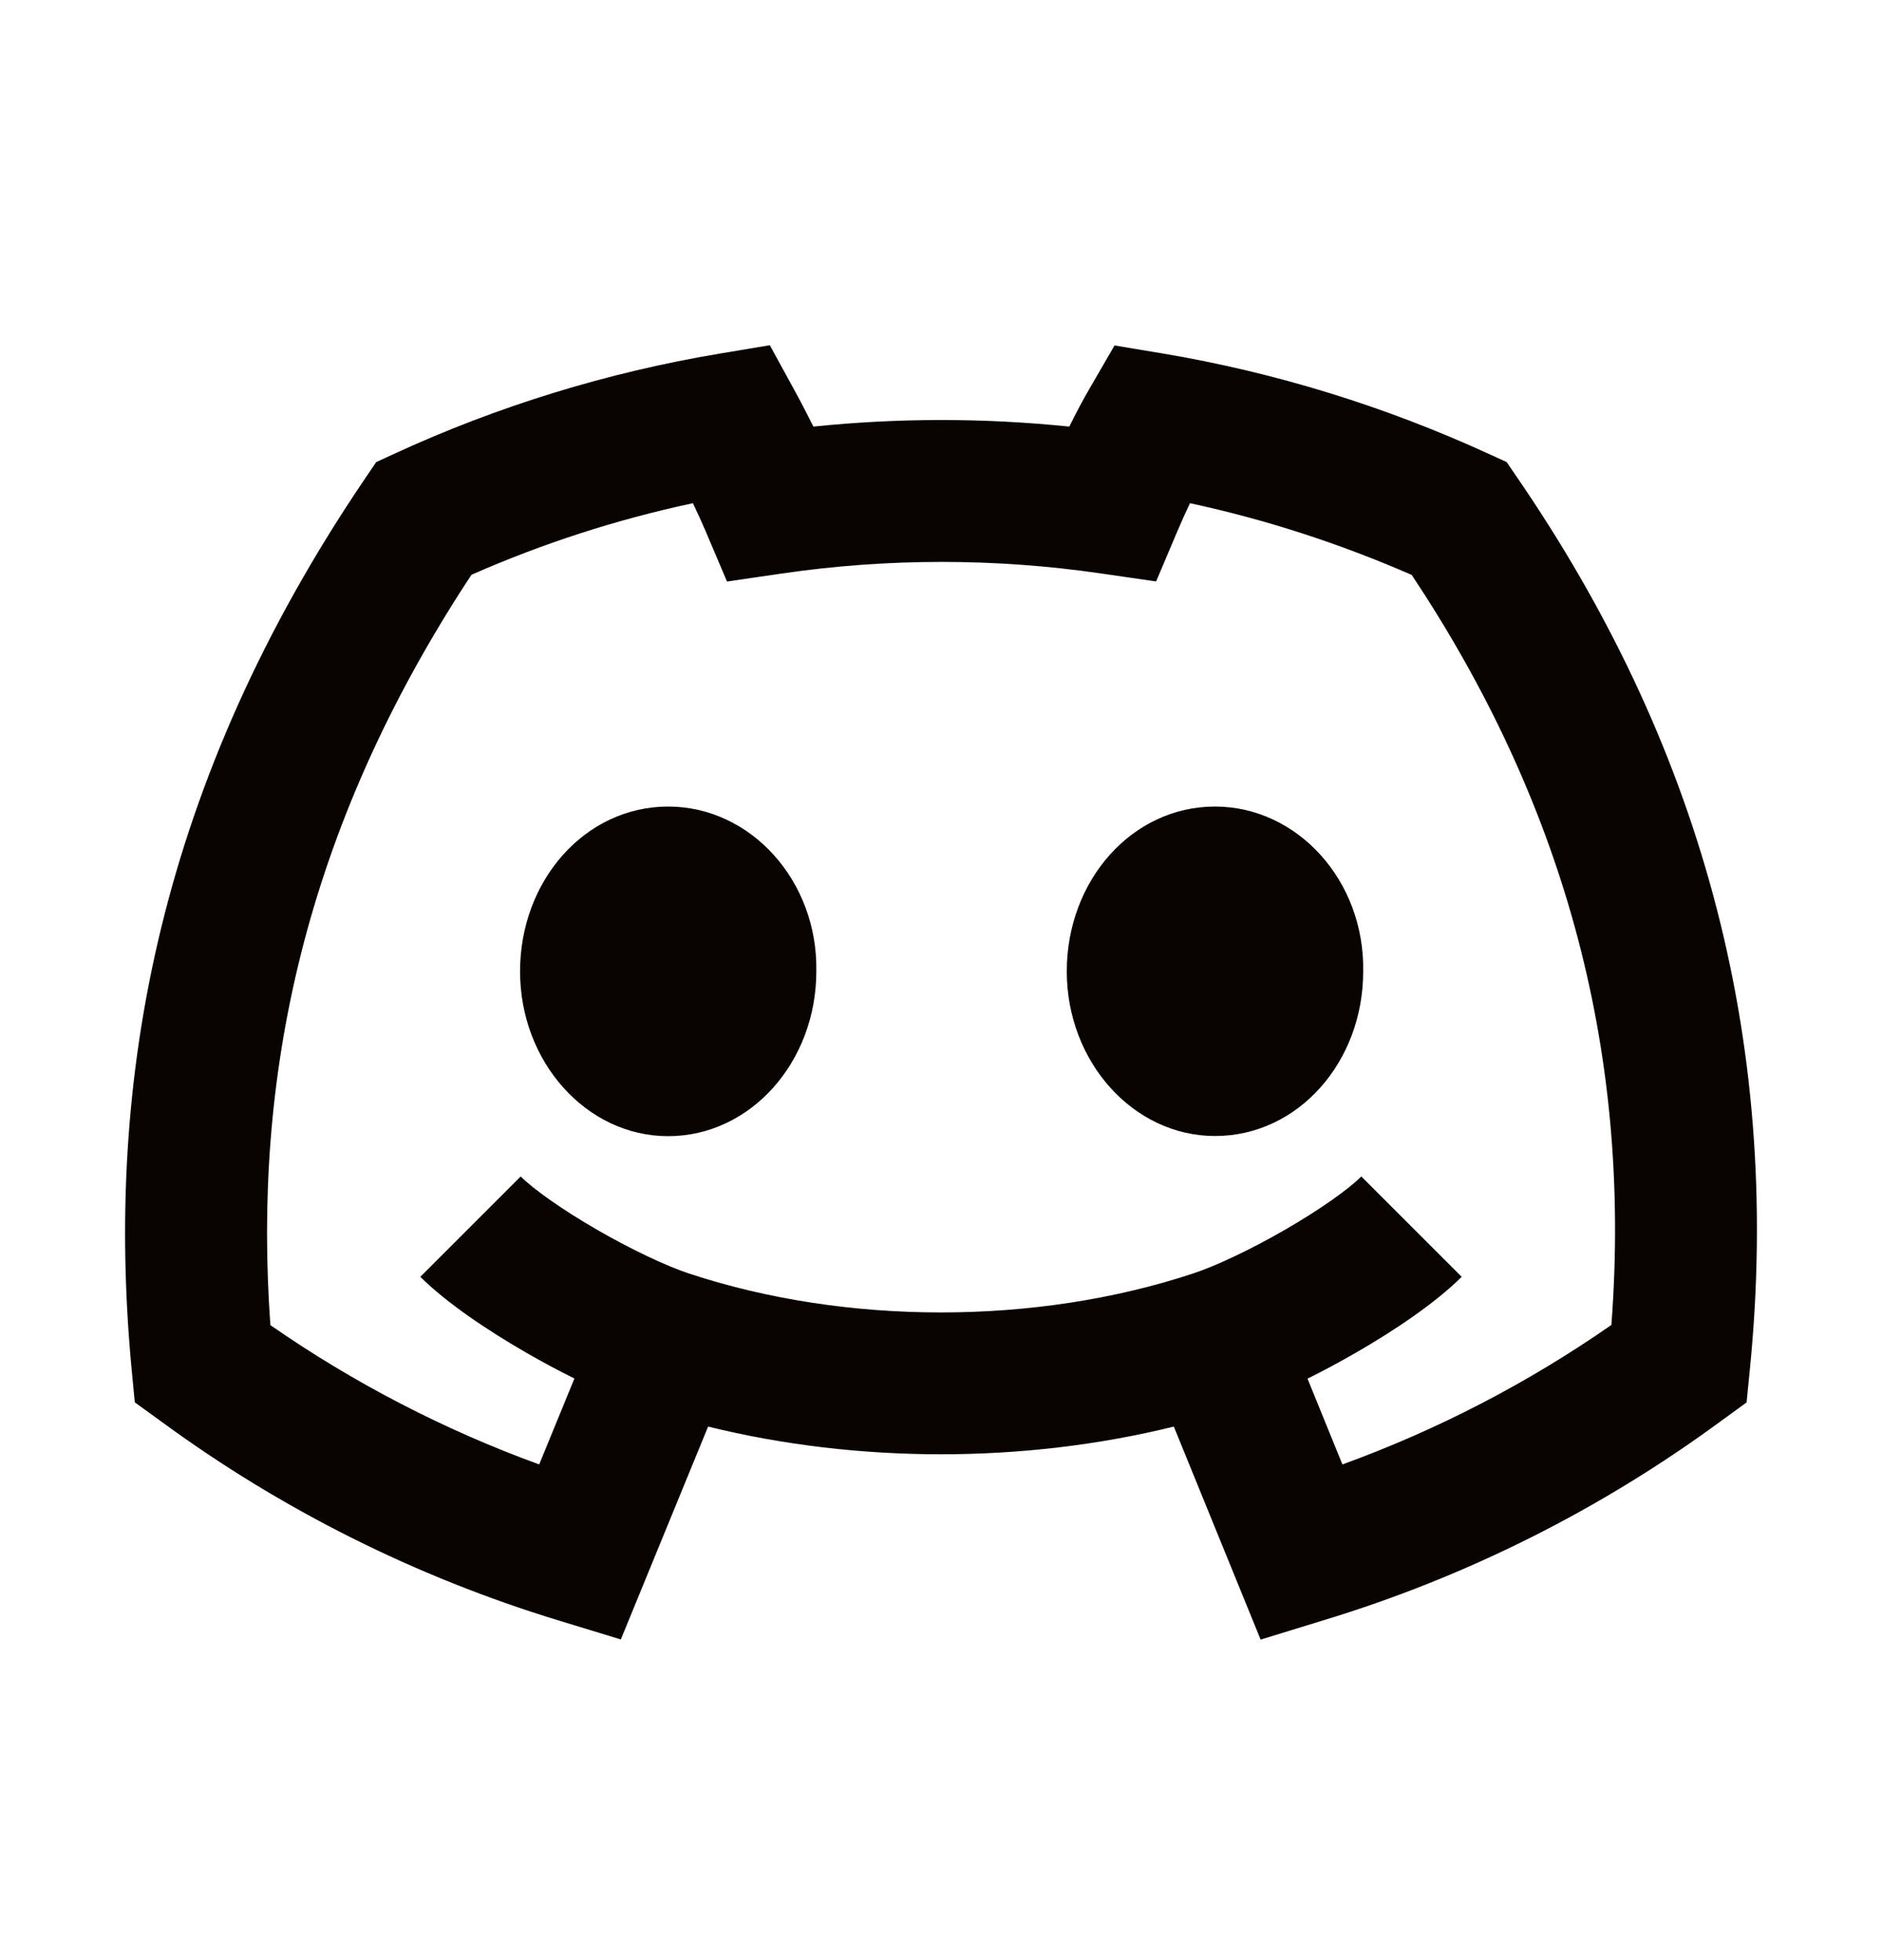 <svg width="24" height="25" viewBox="0 0 24 25" fill="none" xmlns="http://www.w3.org/2000/svg">
<path d="M8.52 14.491C7.48 14.491 6.632 13.546 6.632 12.389C6.632 11.233 7.459 10.287 8.521 10.287C9.571 10.287 10.431 11.232 10.41 12.389C10.41 13.546 9.571 14.491 8.52 14.491ZM15.494 14.489C14.454 14.489 13.604 13.544 13.604 12.389C13.604 11.232 14.433 10.287 15.494 10.287C16.544 10.287 17.404 11.232 17.384 12.389C17.384 13.544 16.555 14.489 15.494 14.489ZM10.125 4.966L9.817 4.403L9.183 4.509C7.746 4.749 6.348 5.179 5.025 5.789L4.797 5.894L4.655 6.104C2.042 9.957 1.325 13.752 1.68 17.479L1.719 17.886L2.049 18.125C3.586 19.254 5.303 20.113 7.127 20.669L7.917 20.91L9.03 18.195C10.94 18.666 13.06 18.666 14.969 18.195L16.076 20.912L16.866 20.669C18.692 20.116 20.409 19.255 21.946 18.125L22.273 17.887L22.313 17.485C22.749 13.165 21.616 9.402 19.355 6.101L19.213 5.893L18.985 5.789C17.662 5.182 16.266 4.751 14.831 4.509L14.213 4.406L13.899 4.948C13.811 5.098 13.722 5.268 13.636 5.441C12.551 5.329 11.458 5.329 10.373 5.441C10.288 5.271 10.203 5.107 10.125 4.966ZM6.715 17.255C6.912 17.369 7.12 17.48 7.325 17.582L6.876 18.678C5.662 18.236 4.509 17.638 3.448 16.901C3.223 13.762 3.861 10.595 6.012 7.331C6.92 6.931 7.866 6.625 8.836 6.418C8.896 6.543 8.952 6.666 8.998 6.774L9.271 7.417L9.963 7.316C11.319 7.117 12.697 7.117 14.053 7.316L14.743 7.416L15.015 6.774C15.062 6.662 15.117 6.54 15.175 6.418C16.152 6.628 17.098 6.938 18.003 7.333C19.878 10.152 20.824 13.299 20.549 16.899C19.487 17.638 18.334 18.236 17.119 18.678L16.674 17.584C16.88 17.482 17.088 17.369 17.287 17.255C17.777 16.973 18.304 16.62 18.64 16.285L17.36 15.005C17.197 15.168 16.837 15.425 16.383 15.687C15.939 15.943 15.498 16.149 15.216 16.242C13.213 16.905 10.788 16.905 8.784 16.242C8.503 16.149 8.062 15.943 7.618 15.687C7.164 15.425 6.804 15.168 6.64 15.005L5.36 16.285C5.697 16.62 6.225 16.973 6.715 17.255Z" fill="#090302"/>
</svg>
